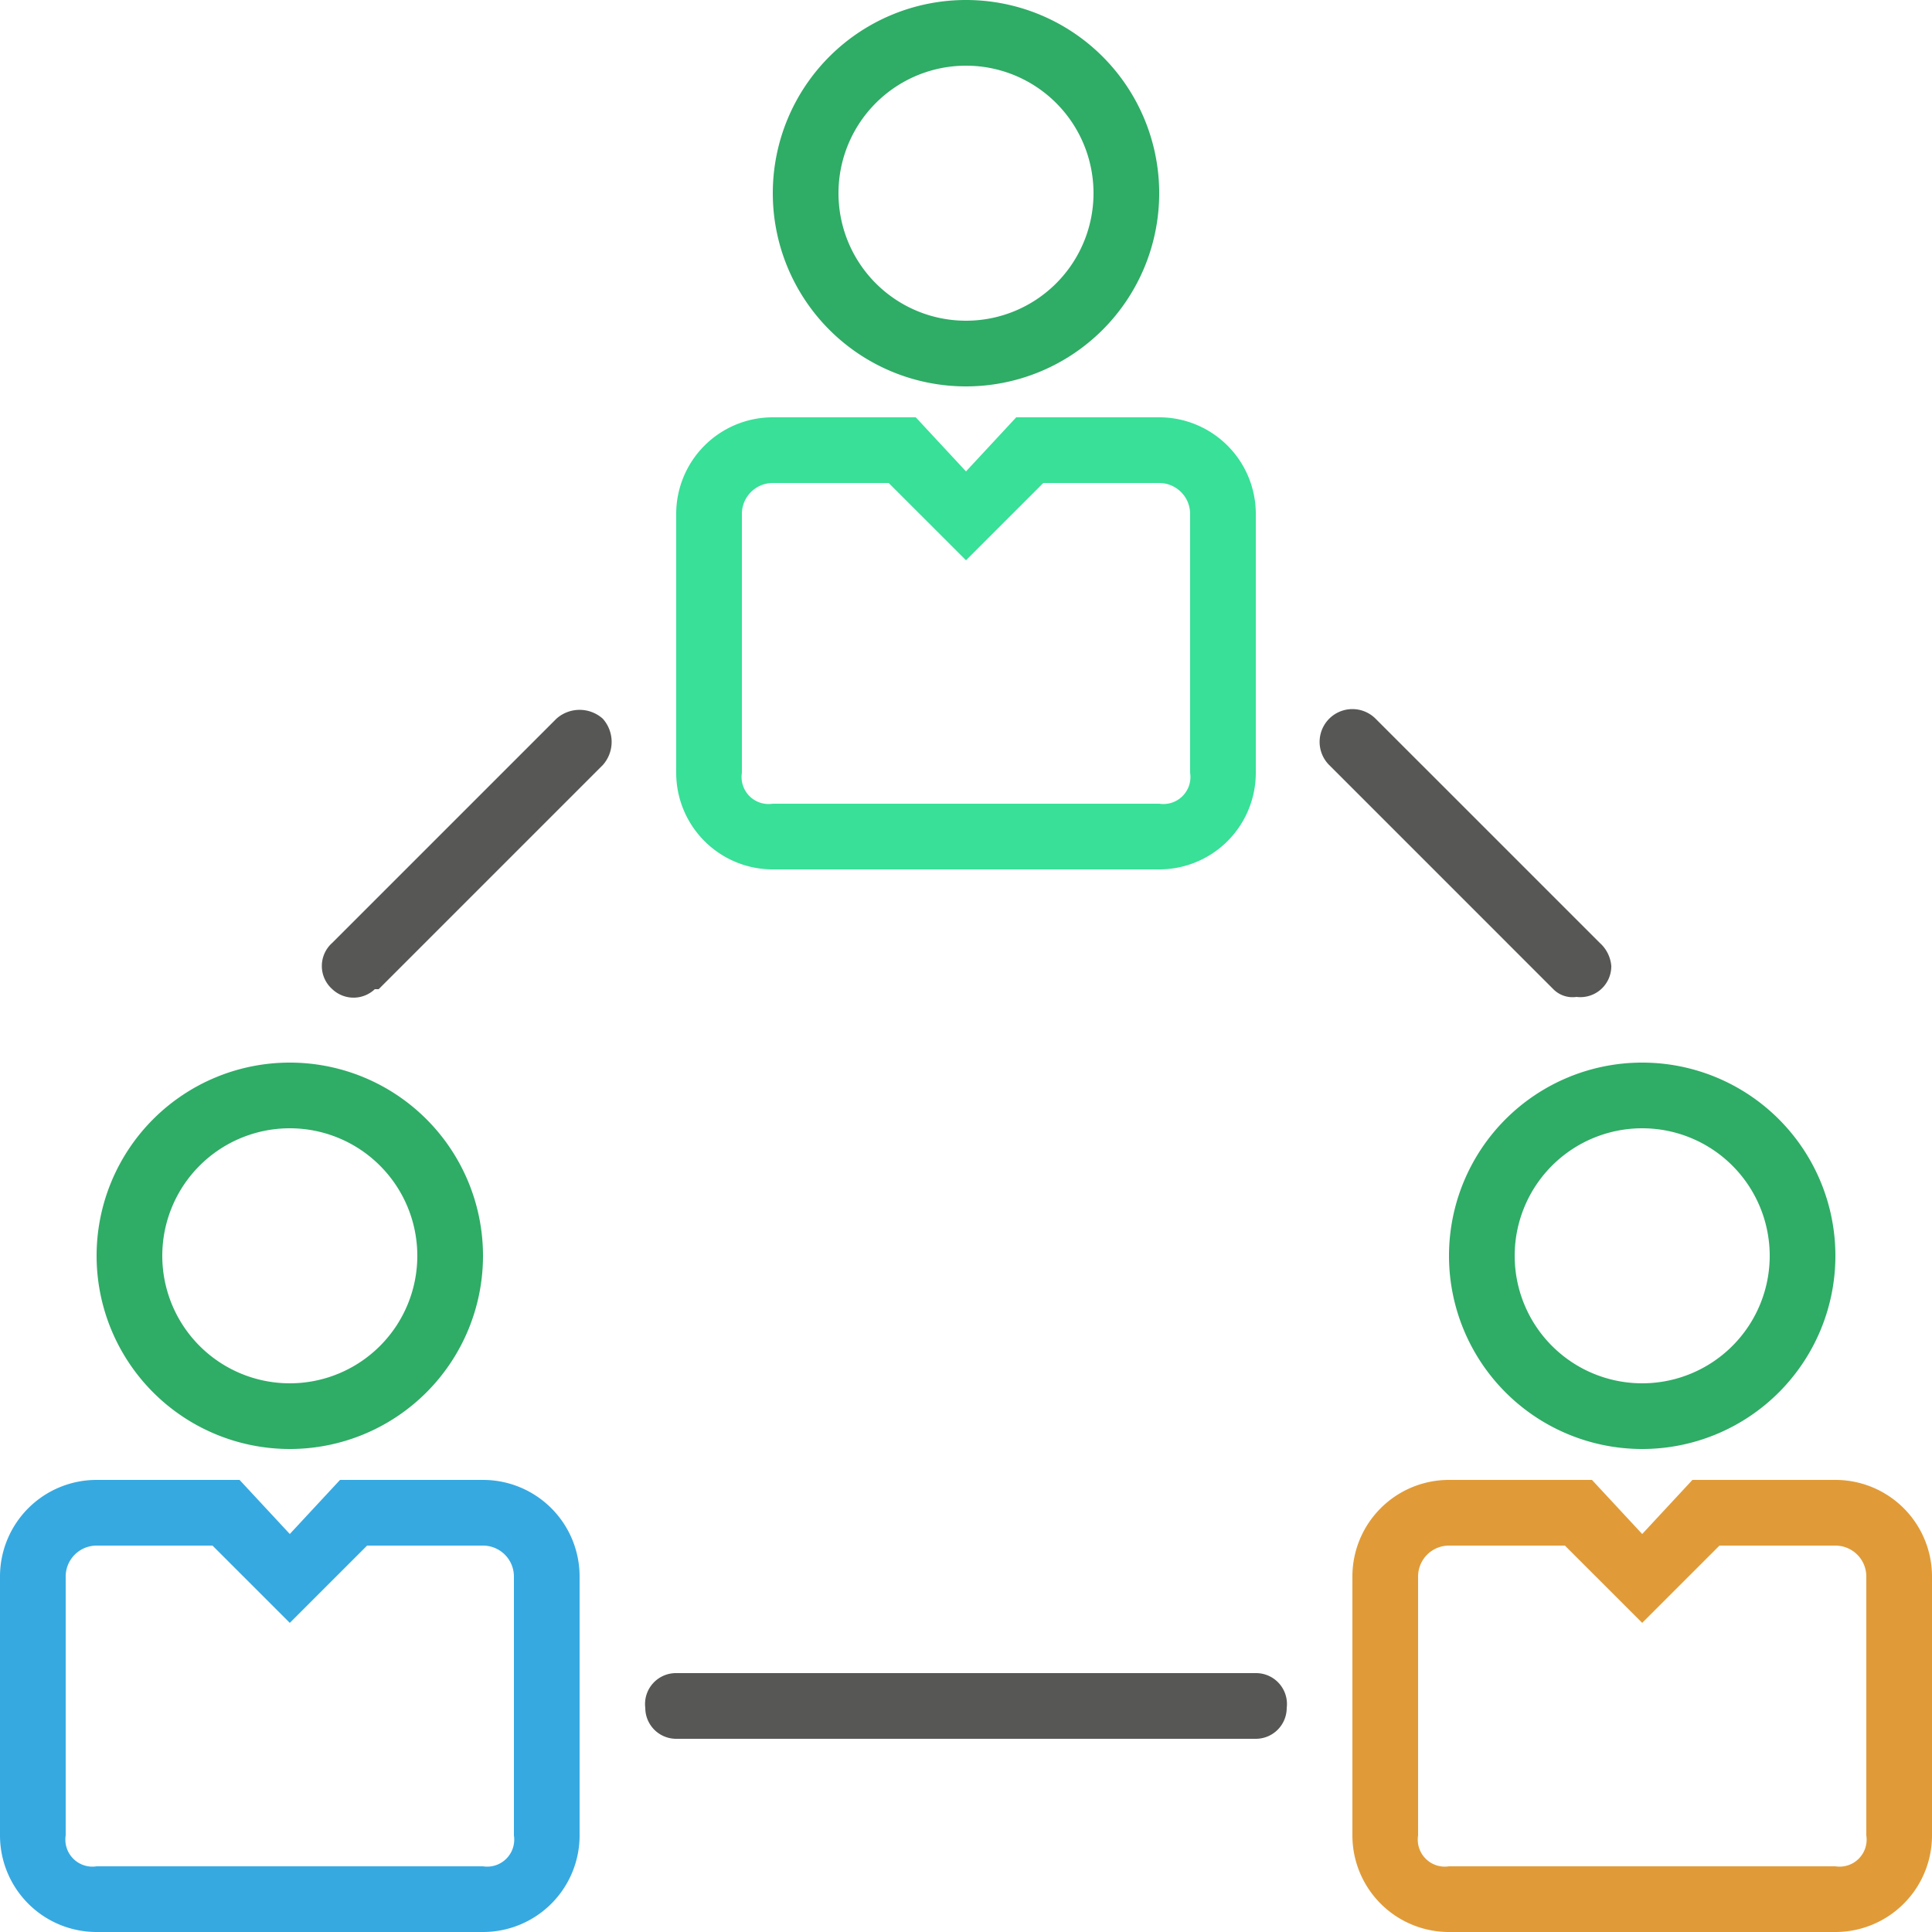 <svg id="Layer_1" data-name="Layer 1" xmlns="http://www.w3.org/2000/svg" width="50" height="50" viewBox="0 0 50 50"><defs><style>.cls-1{fill:#2fac66;}.cls-1,.cls-2,.cls-3,.cls-4,.cls-5{fill-rule:evenodd;}.cls-2{fill:#38e098;}.cls-3{fill:#e09b38;}.cls-4{fill:#36a9e1;}.cls-5{fill:#575756;}</style></defs><title>Community</title><path class="cls-1" d="M25,0a5,5,0,0,0-5,5A5,5,0,0,0,30,5a5,5,0,0,0-5-5Zm0,8.3A3.3,3.3,0,0,1,21.7,5a3.3,3.3,0,0,1,6.6,0A3.3,3.3,0,0,1,25,8.3Z"/><path class="cls-2" d="M30,10.8H26.3L25,12.2l-1.3-1.4H20a2.5,2.5,0,0,0-2.5,2.5V20A2.5,2.5,0,0,0,20,22.5H30A2.5,2.5,0,0,0,32.5,20V13.3A2.5,2.5,0,0,0,30,10.8Zm.8,9.2a.7.7,0,0,1-.8.8H20a.7.7,0,0,1-.8-.8V13.3a.8.8,0,0,1,.8-.8h3l2,2,2-2h3a.8.8,0,0,1,.8.8Z"/><path class="cls-1" d="M42.5,27.5a5,5,0,1,0,5,5,5,5,0,0,0-5-5Zm0,8.3a3.3,3.3,0,1,1,3.3-3.3A3.3,3.3,0,0,1,42.5,35.8Z"/><path class="cls-3" d="M47.5,38.3H43.8l-1.3,1.4-1.3-1.4H37.5A2.5,2.5,0,0,0,35,40.8v6.7A2.5,2.5,0,0,0,37.5,50h10A2.5,2.5,0,0,0,50,47.5V40.8a2.5,2.5,0,0,0-2.5-2.5Zm.8,9.2a.7.7,0,0,1-.8.8h-10a.7.7,0,0,1-.8-.8V40.8a.8.8,0,0,1,.8-.8h3l2,2,2-2h3a.8.8,0,0,1,.8.8Z"/><path class="cls-1" d="M7.5,27.5a5,5,0,0,0,0,10,5,5,0,0,0,0-10Zm0,8.3a3.3,3.3,0,1,1,3.3-3.3A3.3,3.3,0,0,1,7.5,35.8Z"/><path class="cls-4" d="M12.5,38.3H8.8L7.5,39.7,6.2,38.3H2.5A2.5,2.5,0,0,0,0,40.8v6.7A2.5,2.5,0,0,0,2.5,50h10A2.5,2.5,0,0,0,15,47.5V40.8a2.5,2.5,0,0,0-2.5-2.5Zm.8,9.2a.7.7,0,0,1-.8.8H2.5a.7.7,0,0,1-.8-.8V40.8a.8.8,0,0,1,.8-.8h3l2,2,2-2h3a.8.8,0,0,1,.8.8Z"/><path class="cls-5" d="M15.6,18.6a.9.9,0,0,0-1.2,0L8.6,24.4a.8.8,0,0,0,0,1.2.8.8,0,0,0,1.1,0h.1l5.8-5.8A.9.9,0,0,0,15.6,18.6Z"/><path class="cls-5" d="M41.4,24.4l-5.8-5.8a.8.8,0,0,0-1.2,1.2l5.8,5.8a.7.7,0,0,0,.6.2.8.8,0,0,0,.9-.8A.9.9,0,0,0,41.4,24.4Z"/><path class="cls-5" d="M32.5,43.3h-15a.8.8,0,0,0-.8.9.8.8,0,0,0,.8.8h15a.8.8,0,0,0,.8-.8A.8.8,0,0,0,32.5,43.3Z"/></svg>